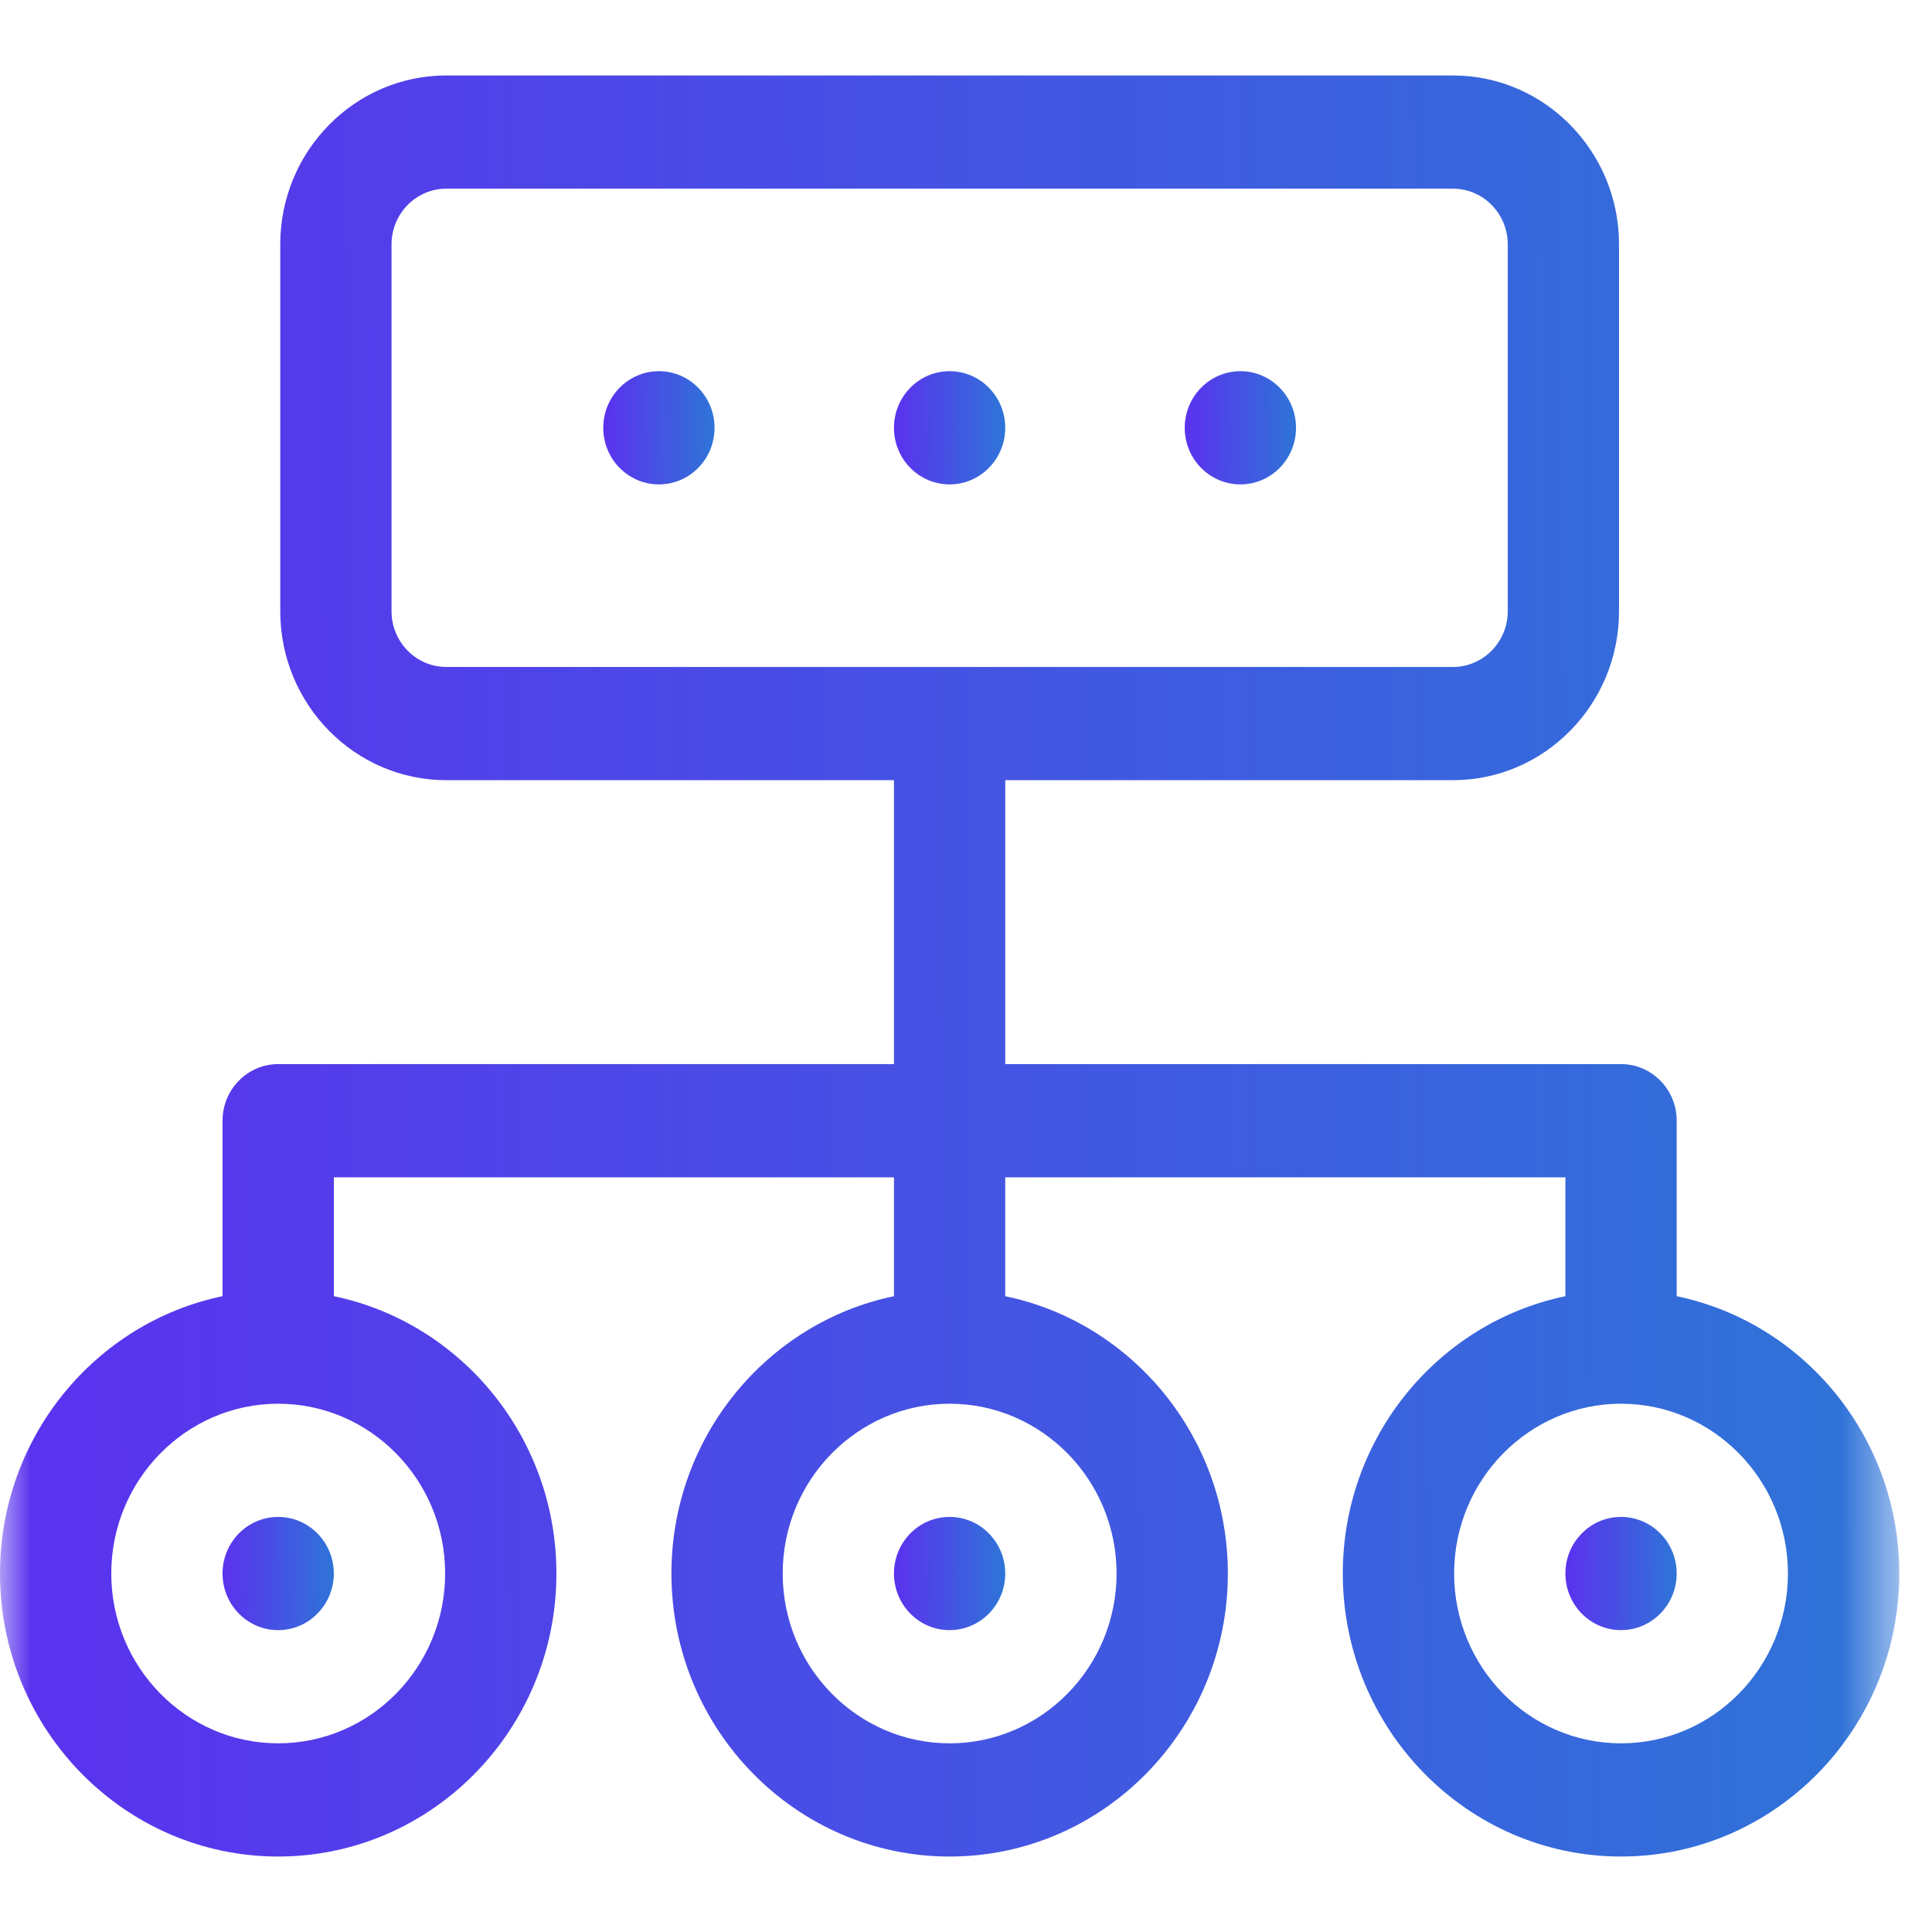 <?xml version="1.0" encoding="UTF-8"?> <svg xmlns="http://www.w3.org/2000/svg" width="32" height="32" viewBox="0 0 32 32" fill="none"><g clip-path="url(#clip0_116_120)"><mask id="mask0_116_120" style="mask-type:luminance" maskUnits="userSpaceOnUse" x="0" y="0" width="32" height="32"><path d="M31.458 0H0V32H31.458V0Z" fill="white"></path></mask><g mask="url(#mask0_116_120)"><path d="M15.728 8.023C16.237 8.023 16.65 7.604 16.65 7.086C16.65 6.568 16.237 6.148 15.728 6.148C15.219 6.148 14.807 6.568 14.807 7.086C14.807 7.604 15.219 8.023 15.728 8.023Z" fill="url(#paint0_linear_116_120)"></path><path d="M10.914 8.023C11.423 8.023 11.835 7.604 11.835 7.086C11.835 6.568 11.423 6.148 10.914 6.148C10.405 6.148 9.992 6.568 9.992 7.086C9.992 7.604 10.405 8.023 10.914 8.023Z" fill="url(#paint1_linear_116_120)"></path><path d="M20.545 8.023C21.054 8.023 21.466 7.604 21.466 7.086C21.466 6.568 21.054 6.148 20.545 6.148C20.036 6.148 19.623 6.568 19.623 7.086C19.623 7.604 20.036 8.023 20.545 8.023Z" fill="url(#paint2_linear_116_120)"></path><path d="M27.771 21.469V18.562C27.771 18.045 27.359 17.625 26.85 17.625H16.65V12.922H24.066C25.582 12.922 26.816 11.667 26.816 10.124V4.047C26.816 2.505 25.582 1.25 24.066 1.25H7.392C5.875 1.25 4.642 2.505 4.642 4.047V10.124C4.642 11.667 5.875 12.922 7.392 12.922H14.807V17.625H4.608C4.099 17.625 3.686 18.045 3.686 18.562V21.469C1.586 21.905 0 23.799 0 26.062C0 28.647 2.067 30.75 4.608 30.75C7.149 30.75 9.216 28.647 9.216 26.062C9.216 23.799 7.63 21.905 5.53 21.469V19.5H14.807V21.469C12.706 21.905 11.121 23.799 11.121 26.062C11.121 28.647 13.188 30.75 15.729 30.75C18.27 30.75 20.337 28.647 20.337 26.062C20.337 23.799 18.751 21.905 16.65 21.469V19.5H25.928V21.469C23.827 21.905 22.241 23.799 22.241 26.062C22.241 28.647 24.309 30.75 26.85 30.75C29.39 30.75 31.458 28.647 31.458 26.062C31.458 23.799 29.872 21.905 27.771 21.469ZM6.485 10.124V4.047C6.485 3.539 6.892 3.125 7.391 3.125H24.066C24.566 3.125 24.973 3.539 24.973 4.047V10.124C24.973 10.633 24.566 11.047 24.066 11.047H7.392C6.892 11.047 6.485 10.633 6.485 10.124ZM7.373 26.062C7.373 27.613 6.133 28.875 4.608 28.875C3.084 28.875 1.843 27.613 1.843 26.062C1.843 24.512 3.084 23.25 4.608 23.25C6.133 23.25 7.373 24.512 7.373 26.062ZM18.494 26.062C18.494 27.613 17.253 28.875 15.729 28.875C14.204 28.875 12.964 27.613 12.964 26.062C12.964 24.512 14.204 23.25 15.729 23.25C17.253 23.25 18.494 24.512 18.494 26.062ZM26.85 28.875C25.325 28.875 24.085 27.613 24.085 26.062C24.085 24.512 25.325 23.25 26.85 23.25C28.374 23.25 29.614 24.512 29.614 26.062C29.614 27.613 28.374 28.875 26.85 28.875Z" fill="url(#paint3_linear_116_120)"></path><path d="M15.728 27C16.237 27 16.65 26.58 16.65 26.062C16.65 25.545 16.237 25.125 15.728 25.125C15.219 25.125 14.807 25.545 14.807 26.062C14.807 26.58 15.219 27 15.728 27Z" fill="url(#paint4_linear_116_120)"></path><path d="M4.607 27C5.116 27 5.529 26.58 5.529 26.062C5.529 25.545 5.116 25.125 4.607 25.125C4.098 25.125 3.686 25.545 3.686 26.062C3.686 26.58 4.098 27 4.607 27Z" fill="url(#paint5_linear_116_120)"></path><path d="M26.849 27C27.358 27 27.771 26.58 27.771 26.062C27.771 25.545 27.358 25.125 26.849 25.125C26.34 25.125 25.928 25.545 25.928 26.062C25.928 26.58 26.34 27 26.849 27Z" fill="url(#paint6_linear_116_120)"></path></g></g><defs><linearGradient id="paint0_linear_116_120" x1="14.86" y1="7.29" x2="16.613" y2="7.281" gradientUnits="userSpaceOnUse"><stop stop-color="#5A33EE"></stop><stop offset="1" stop-color="#2F73D8"></stop></linearGradient><linearGradient id="paint1_linear_116_120" x1="10.046" y1="7.29" x2="11.799" y2="7.281" gradientUnits="userSpaceOnUse"><stop stop-color="#5A33EE"></stop><stop offset="1" stop-color="#2F73D8"></stop></linearGradient><linearGradient id="paint2_linear_116_120" x1="19.676" y1="7.29" x2="21.429" y2="7.281" gradientUnits="userSpaceOnUse"><stop stop-color="#5A33EE"></stop><stop offset="1" stop-color="#2F73D8"></stop></linearGradient><linearGradient id="paint3_linear_116_120" x1="0.91" y1="19.206" x2="30.827" y2="19.048" gradientUnits="userSpaceOnUse"><stop stop-color="#5A33EE"></stop><stop offset="1" stop-color="#2F73D8"></stop></linearGradient><linearGradient id="paint4_linear_116_120" x1="14.86" y1="26.266" x2="16.613" y2="26.258" gradientUnits="userSpaceOnUse"><stop stop-color="#5A33EE"></stop><stop offset="1" stop-color="#2F73D8"></stop></linearGradient><linearGradient id="paint5_linear_116_120" x1="3.739" y1="26.266" x2="5.492" y2="26.258" gradientUnits="userSpaceOnUse"><stop stop-color="#5A33EE"></stop><stop offset="1" stop-color="#2F73D8"></stop></linearGradient><linearGradient id="paint6_linear_116_120" x1="25.981" y1="26.266" x2="27.734" y2="26.258" gradientUnits="userSpaceOnUse"><stop stop-color="#5A33EE"></stop><stop offset="1" stop-color="#2F73D8"></stop></linearGradient><clipPath id="clip0_116_120"><rect width="32" height="32" fill="white"></rect></clipPath></defs></svg> 